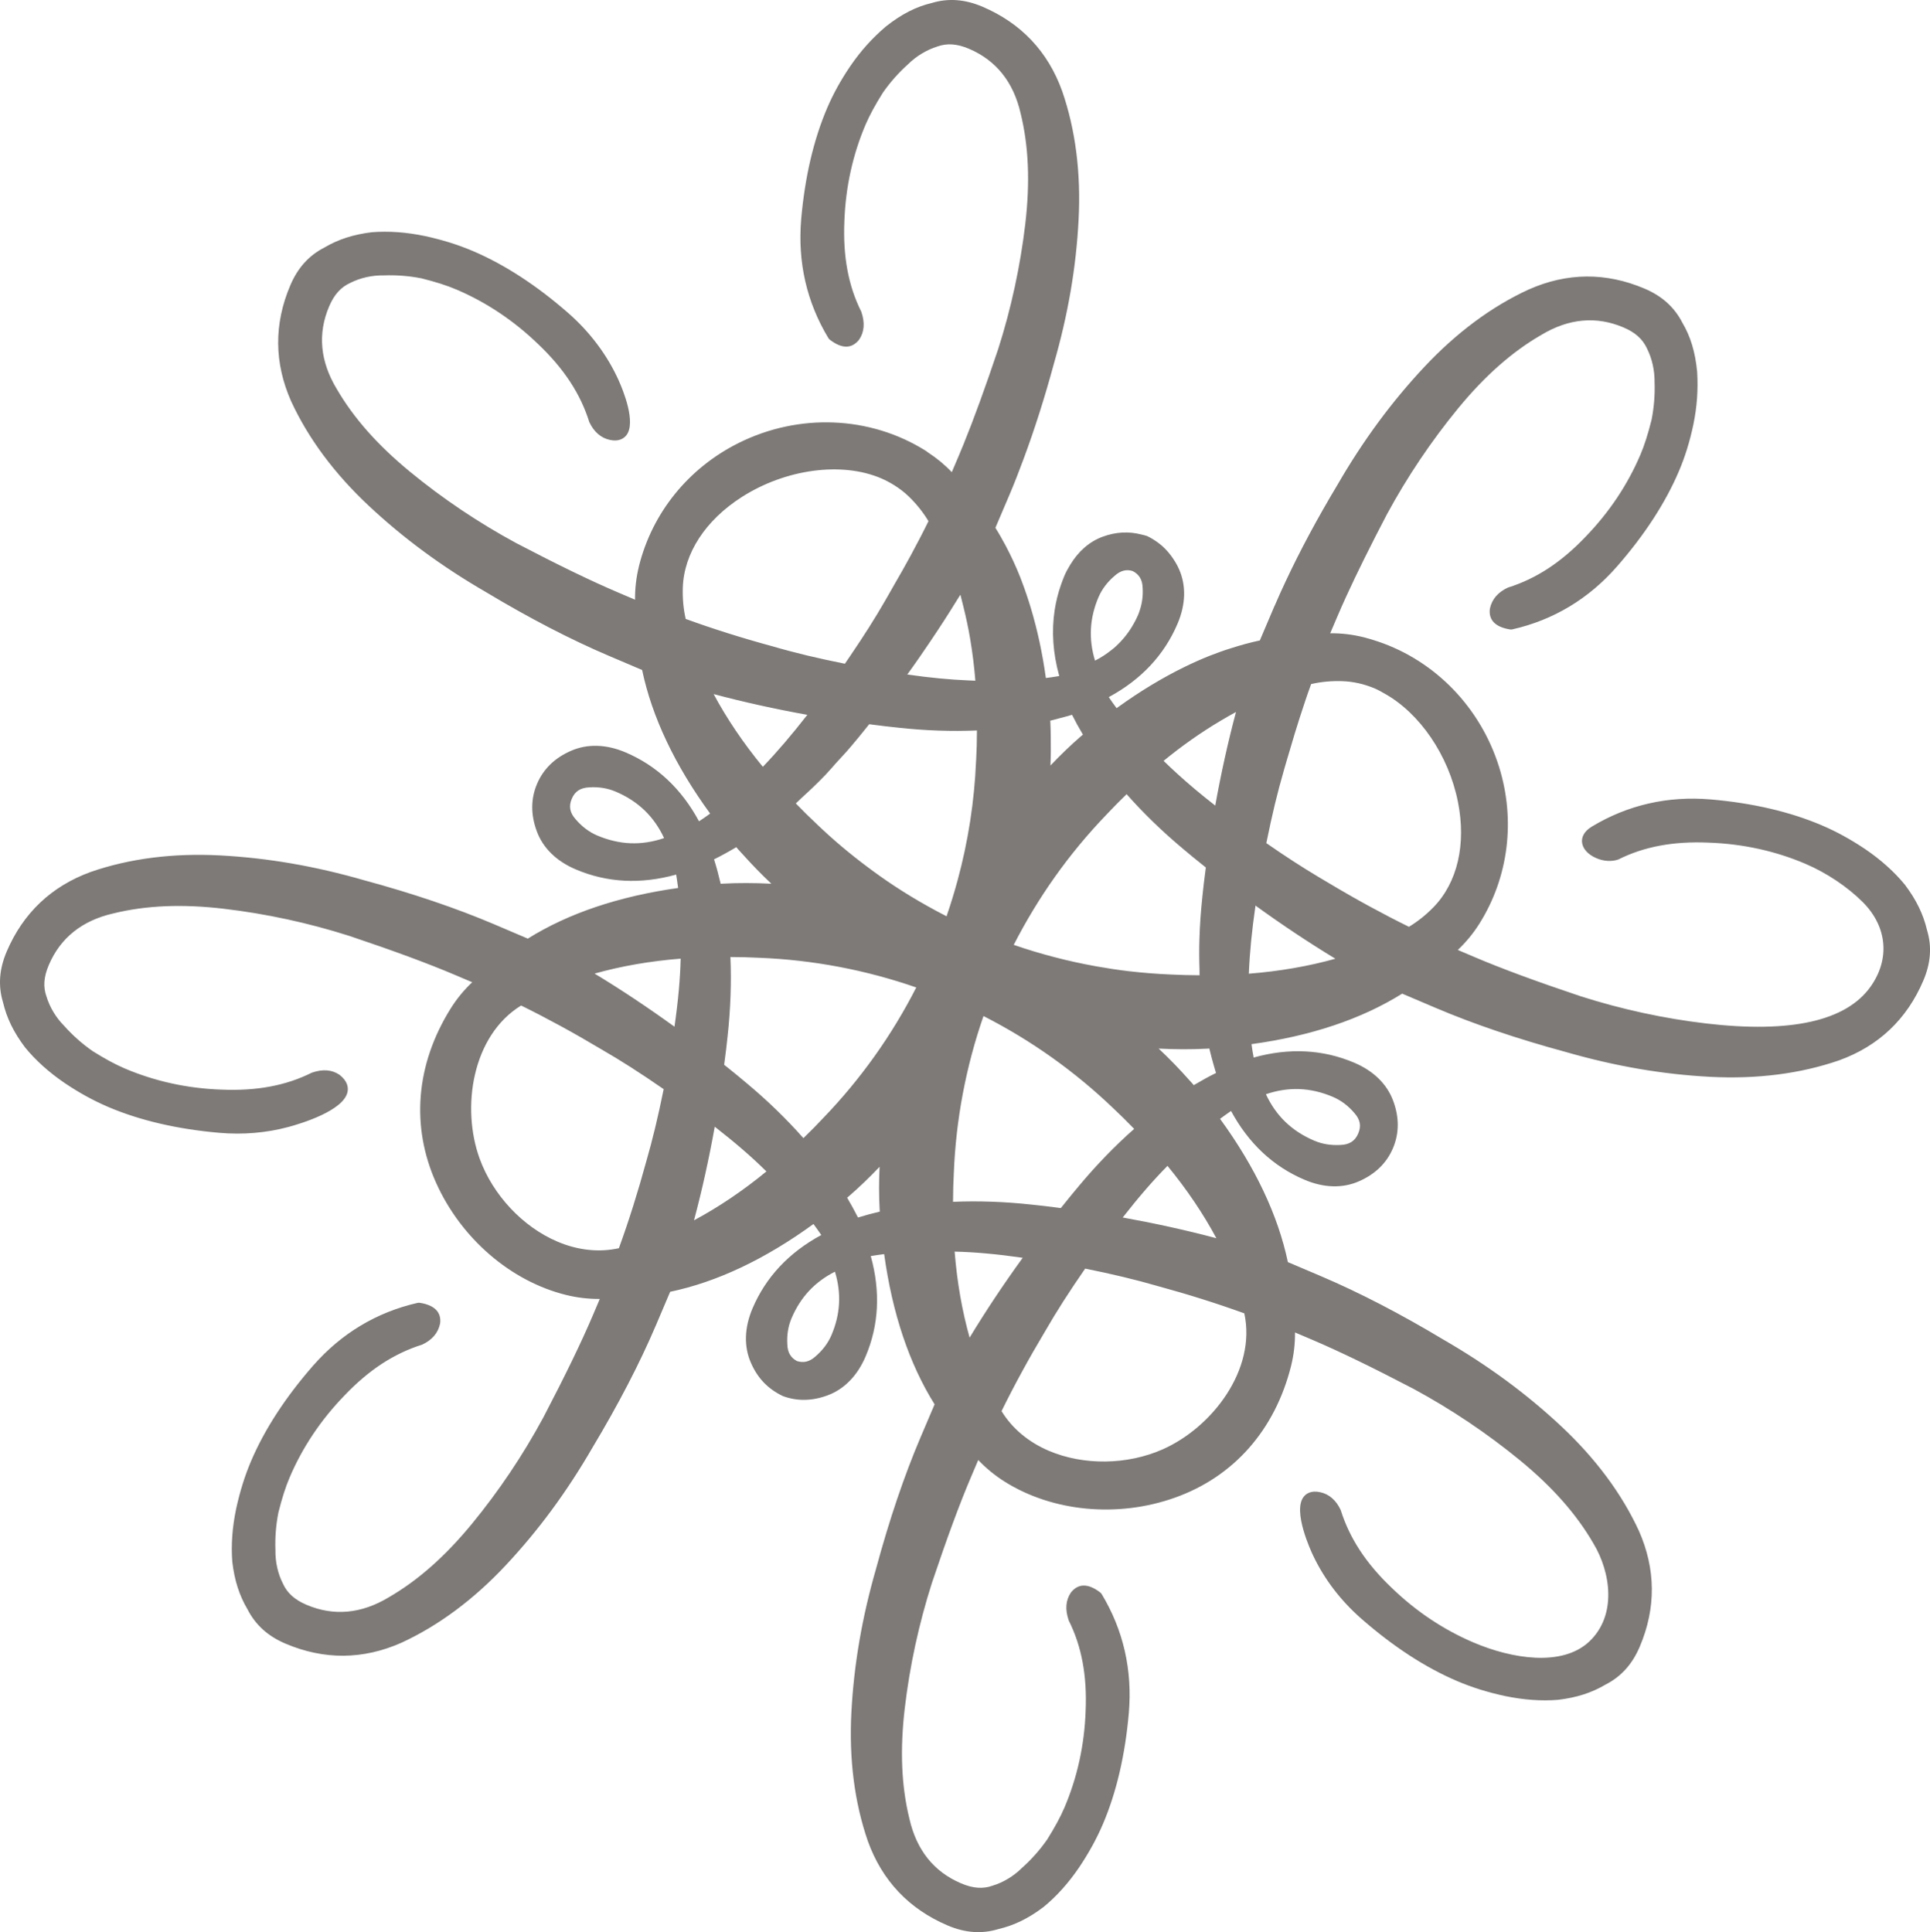 <?xml version="1.0" encoding="UTF-8"?> <svg xmlns="http://www.w3.org/2000/svg" viewBox="0 0 68.727 68.814" fill="none"><path opacity="0.6" d="M18.796 33.43L17.604 32.922C16.253 32.347 14.689 31.817 12.96 31.349C11.207 30.844 9.531 30.556 7.833 30.466C6.161 30.379 4.615 30.576 3.236 31.053C1.832 31.562 0.823 32.519 0.237 33.894C-0.028 34.518 -0.07 35.112 0.107 35.695C0.24 36.262 0.489 36.771 0.895 37.307C1.269 37.765 1.742 38.19 2.3 38.571C2.822 38.923 3.332 39.202 3.859 39.427C4.988 39.908 6.318 40.216 7.809 40.346C8.655 40.419 9.48 40.349 10.263 40.14C10.723 40.016 12.237 39.56 12.375 38.89C12.407 38.74 12.385 38.512 12.095 38.283C11.826 38.101 11.505 38.065 11.1 38.206C10.184 38.665 9.13 38.862 7.877 38.807C6.669 38.765 5.514 38.51 4.444 38.055C4.108 37.912 3.742 37.714 3.303 37.439C2.929 37.179 2.588 36.877 2.282 36.534C1.994 36.243 1.772 35.877 1.655 35.491C1.531 35.15 1.557 34.793 1.737 34.371C2.149 33.404 2.922 32.785 4.039 32.531C5.202 32.246 6.491 32.191 7.979 32.367C9.481 32.544 10.981 32.869 12.434 33.331C14.021 33.863 15.259 34.321 16.22 34.73L16.816 34.983C16.521 35.261 16.264 35.575 16.049 35.918C14.805 37.91 14.624 40.12 15.536 42.141C16.423 44.108 18.187 45.634 20.159 46.121C20.552 46.218 20.954 46.265 21.359 46.263L21.106 46.859C20.697 47.818 20.121 49.006 19.346 50.488C18.619 51.832 17.764 53.106 16.803 54.275C15.851 55.433 14.885 56.286 13.845 56.889C12.868 57.478 11.882 57.568 10.914 57.156C10.492 56.976 10.226 56.737 10.073 56.397C9.895 56.047 9.801 55.63 9.808 55.208C9.791 54.76 9.827 54.306 9.914 53.869C10.042 53.357 10.169 52.96 10.312 52.625C10.767 51.554 11.425 50.57 12.266 49.702C13.131 48.794 14.026 48.206 15.033 47.89C15.386 47.725 15.601 47.477 15.672 47.139C15.724 46.746 15.486 46.485 14.952 46.401C14.925 46.397 14.897 46.398 14.871 46.403C13.412 46.735 12.159 47.488 11.149 48.639C10.164 49.767 9.42 50.911 8.94 52.039C8.716 52.565 8.543 53.122 8.409 53.738C8.271 54.398 8.225 55.031 8.273 55.63C8.35 56.29 8.525 56.83 8.815 57.319C9.099 57.873 9.539 58.272 10.164 58.538C11.54 59.124 12.931 59.113 14.298 58.506C15.621 57.895 16.872 56.965 18.015 55.743C19.177 54.502 20.186 53.132 21.098 51.557C22.021 50.018 22.781 48.553 23.357 47.201L23.864 46.008C25.532 45.659 27.245 44.847 28.967 43.594C29.071 43.735 29.164 43.864 29.246 43.986C28.093 44.609 27.271 45.486 26.798 46.597C26.504 47.288 26.485 47.961 26.742 48.542C26.98 49.085 27.345 49.467 27.878 49.722C28.382 49.909 28.914 49.901 29.46 49.7C30.058 49.482 30.53 49.001 30.824 48.311C31.297 47.2 31.358 46 31.008 44.736C31.154 44.712 31.311 44.688 31.485 44.666C31.775 46.775 32.378 48.573 33.281 50.017L32.773 51.21C32.198 52.562 31.669 54.126 31.201 55.854C30.696 57.606 30.408 59.284 30.318 60.981C30.23 62.652 30.428 64.199 30.906 65.578C31.414 66.982 32.37 67.991 33.746 68.577C34.37 68.843 34.964 68.884 35.547 68.707C36.113 68.575 36.623 68.326 37.16 67.919C37.618 67.545 38.043 67.073 38.424 66.514C38.775 65.992 39.055 65.481 39.279 64.955C39.759 63.827 40.068 62.498 40.198 61.004C40.328 59.48 40.003 58.055 39.23 56.773C39.216 56.75 39.197 56.73 39.176 56.714C38.746 56.386 38.394 56.392 38.136 56.718C37.951 56.991 37.921 57.317 38.058 57.716C38.518 58.632 38.714 59.685 38.659 60.939C38.617 62.145 38.363 63.301 37.908 64.371C37.765 64.706 37.567 65.072 37.293 65.511C37.033 65.885 36.731 66.225 36.387 66.532C36.096 66.82 35.731 67.042 35.345 67.16C35.003 67.283 34.646 67.257 34.224 67.077C33.256 66.665 32.637 65.893 32.384 64.776C32.098 63.614 32.044 62.325 32.219 60.835C32.396 59.333 32.721 57.833 33.184 56.381C33.717 54.792 34.173 53.553 34.582 52.594L34.835 51.999C35.115 52.293 35.428 52.55 35.77 52.766C37.487 53.848 39.81 54.064 41.842 53.339C43.932 52.595 45.4 50.932 45.973 48.656C46.071 48.263 46.119 47.86 46.115 47.456L46.71 47.709C47.672 48.118 48.861 48.694 50.34 49.467C51.684 50.195 52.957 51.052 54.127 52.011C55.285 52.962 56.138 53.929 56.74 54.969C57.363 56.002 57.582 57.537 56.591 58.467C55.625 59.374 53.833 59.078 52.477 58.501C51.406 58.045 50.422 57.389 49.553 56.547C48.646 55.683 48.057 54.786 47.742 53.781C47.576 53.426 47.324 53.211 47.007 53.145C46.687 53.076 46.513 53.196 46.424 53.309C46.021 53.821 46.686 55.248 46.764 55.41C47.169 56.258 47.75 57.016 48.491 57.663C49.618 58.648 50.762 59.393 51.892 59.874C52.419 60.099 52.975 60.272 53.591 60.405C54.251 60.542 54.884 60.589 55.482 60.54C56.142 60.463 56.682 60.288 57.172 59.998C57.727 59.715 58.125 59.274 58.39 58.65C58.976 57.274 58.965 55.884 58.359 54.517C57.748 53.194 56.818 51.944 55.597 50.799C54.355 49.637 52.985 48.628 51.409 47.717C49.87 46.792 48.405 46.034 47.053 45.458L45.861 44.951C45.51 43.283 44.699 41.568 43.446 39.848C43.588 39.743 43.716 39.651 43.838 39.568C44.46 40.721 45.339 41.544 46.449 42.016C47.14 42.311 47.812 42.329 48.394 42.072C48.971 41.819 49.377 41.424 49.602 40.896C49.827 40.367 49.831 39.8 49.612 39.21C49.392 38.612 48.912 38.141 48.224 37.849C47.11 37.375 45.908 37.313 44.643 37.665C44.615 37.521 44.589 37.365 44.566 37.188C46.68 36.899 48.483 36.295 49.931 35.389L51.123 35.896C52.474 36.472 54.038 37.001 55.767 37.47C57.52 37.974 59.196 38.262 60.895 38.352C62.566 38.439 64.112 38.241 65.491 37.765C66.895 37.257 67.904 36.301 68.49 34.923C68.756 34.3 68.798 33.707 68.62 33.123C68.487 32.557 68.238 32.047 67.833 31.51C67.458 31.053 66.985 30.628 66.427 30.247C65.905 29.896 65.395 29.616 64.868 29.392C63.739 28.911 62.41 28.601 60.917 28.472C59.391 28.342 57.967 28.667 56.685 29.44C56.378 29.626 56.325 29.84 56.335 29.986C56.352 30.219 56.542 30.435 56.848 30.565C57.104 30.674 57.385 30.696 57.629 30.611C58.544 30.151 59.597 29.956 60.85 30.011C62.058 30.054 63.214 30.306 64.284 30.762C65.04 31.084 65.788 31.583 66.335 32.131C67.206 33.003 67.311 34.16 66.608 35.145C65.737 36.366 63.767 36.805 60.749 36.451C59.247 36.274 57.747 35.948 56.294 35.485C54.707 34.954 53.468 34.496 52.508 34.087L51.912 33.833C52.206 33.555 52.464 33.242 52.679 32.9C53.719 31.249 53.975 29.211 53.38 27.309C52.719 25.199 51.109 23.538 49.078 22.851C48.91 22.794 48.741 22.741 48.568 22.698C48.168 22.598 47.772 22.551 47.368 22.555L47.621 21.962C47.719 21.729 47.829 21.484 47.947 21.225C48.321 20.409 48.793 19.455 49.381 18.33C50.107 16.988 50.963 15.715 51.923 14.544C52.877 13.384 53.844 12.53 54.882 11.93C55.86 11.34 56.846 11.25 57.813 11.662C58.232 11.84 58.498 12.078 58.653 12.42C58.83 12.774 58.924 13.193 58.919 13.612C58.936 14.059 58.899 14.513 58.812 14.953C58.683 15.465 58.558 15.86 58.415 16.194C57.959 17.265 57.302 18.249 56.46 19.119C55.596 20.026 54.701 20.613 53.695 20.928C53.341 21.094 53.126 21.341 53.055 21.679C53.002 22.072 53.237 22.334 53.776 22.418C53.802 22.421 53.83 22.421 53.856 22.415C55.316 22.083 56.568 21.332 57.578 20.179C58.563 19.053 59.306 17.91 59.787 16.779C60.007 16.262 60.174 15.721 60.299 15.126C60.43 14.498 60.474 13.884 60.435 13.239C60.368 12.539 60.198 11.982 59.912 11.499C59.627 10.943 59.187 10.545 58.564 10.28C57.187 9.694 55.796 9.705 54.43 10.314C53.112 10.92 51.861 11.85 50.712 13.077C49.552 14.316 48.543 15.684 47.631 17.26C46.91 18.462 46.292 19.615 45.78 20.71C45.647 20.994 45.519 21.274 45.402 21.549C45.392 21.572 45.379 21.597 45.369 21.62L44.863 22.81C44.528 22.881 44.19 22.974 43.852 23.082C43.591 23.163 43.331 23.256 43.068 23.359C42.767 23.479 42.464 23.615 42.16 23.764C41.384 24.146 40.602 24.617 39.82 25.181C39.8 25.195 39.782 25.208 39.762 25.222C39.658 25.082 39.565 24.952 39.483 24.828C40.635 24.207 41.458 23.329 41.931 22.217C42.226 21.526 42.243 20.855 41.986 20.273C41.905 20.09 41.804 19.93 41.693 19.781C41.569 19.617 41.427 19.468 41.259 19.343C41.135 19.25 41.001 19.165 40.851 19.093C40.781 19.067 40.709 19.054 40.639 19.036C40.198 18.922 39.739 18.942 39.268 19.115C38.792 19.289 38.401 19.636 38.111 20.115C38.037 20.236 37.965 20.363 37.905 20.503C37.855 20.62 37.813 20.738 37.773 20.853C37.674 21.139 37.603 21.43 37.557 21.726C37.442 22.479 37.494 23.266 37.72 24.077C37.573 24.103 37.415 24.126 37.243 24.148C37.123 23.273 36.945 22.454 36.718 21.689C36.617 21.351 36.507 21.023 36.386 20.706C36.367 20.657 36.35 20.607 36.331 20.56C36.175 20.167 36.002 19.795 35.814 19.439C35.696 19.218 35.575 19.003 35.446 18.798L35.953 17.608C36.124 17.206 36.289 16.78 36.451 16.342C36.836 15.306 37.198 14.175 37.527 12.959C38.032 11.207 38.32 9.531 38.408 7.836C38.496 6.157 38.298 4.611 37.821 3.238C37.315 1.833 36.359 0.824 34.981 0.237C34.359 -0.028 33.766 -0.07 33.182 0.106C32.622 0.238 32.104 0.502 31.546 0.944C31.059 1.358 30.649 1.816 30.287 2.344C29.943 2.848 29.67 3.343 29.45 3.859C28.969 4.99 28.66 6.318 28.53 7.809C28.4 9.336 28.725 10.759 29.498 12.041C29.513 12.066 29.531 12.084 29.552 12.101C29.986 12.432 30.334 12.424 30.593 12.097C30.777 11.824 30.807 11.498 30.67 11.1C30.21 10.185 30.014 9.132 30.068 7.879C30.111 6.671 30.365 5.515 30.82 4.445C30.963 4.11 31.161 3.745 31.435 3.307C31.697 2.93 31.999 2.589 32.341 2.283C32.631 1.998 32.998 1.775 33.383 1.655C33.73 1.532 34.086 1.559 34.505 1.737C35.472 2.149 36.09 2.922 36.345 4.04C36.63 5.199 36.685 6.489 36.51 7.98C36.332 9.484 36.008 10.984 35.545 12.434C35.082 13.813 34.676 14.927 34.311 15.825C34.255 15.962 34.2 16.095 34.146 16.223L33.893 16.817C33.641 16.55 33.361 16.321 33.049 16.116C33.018 16.095 32.99 16.069 32.958 16.051C30.976 14.807 28.442 14.71 26.3 15.779C24.516 16.669 23.225 18.265 22.755 20.159C22.658 20.551 22.61 20.954 22.614 21.359L22.018 21.105C21.057 20.696 19.868 20.12 18.388 19.346C17.044 18.619 15.77 17.763 14.602 16.803C13.444 15.851 12.59 14.885 11.987 13.845C11.399 12.867 11.308 11.882 11.72 10.914C11.9 10.491 12.139 10.225 12.479 10.073C12.829 9.896 13.247 9.801 13.668 9.808C14.116 9.791 14.569 9.827 15.008 9.913C15.52 10.041 15.915 10.168 16.251 10.311C17.322 10.767 18.305 11.425 19.174 12.266C20.082 13.131 20.67 14.025 20.985 15.032C21.152 15.386 21.402 15.6 21.72 15.668C22.038 15.736 22.212 15.617 22.301 15.507C22.665 15.054 22.185 13.889 22.029 13.544C21.627 12.651 21.007 11.824 20.236 11.15C19.109 10.163 17.964 9.42 16.835 8.939C16.308 8.715 15.752 8.542 15.136 8.408C14.477 8.27 13.843 8.224 13.245 8.271C12.585 8.35 12.045 8.525 11.556 8.814C11.001 9.098 10.603 9.538 10.338 10.162C9.751 11.539 9.762 12.929 10.369 14.295C10.98 15.618 11.91 16.869 13.131 18.013C14.373 19.176 15.743 20.184 17.318 21.096C18.857 22.02 20.323 22.779 21.675 23.355L22.866 23.862C23.217 25.534 24.031 27.252 25.288 28.976C25.144 29.082 25.014 29.172 24.891 29.251C24.269 28.095 23.39 27.271 22.277 26.797C21.588 26.504 20.916 26.485 20.333 26.741C19.756 26.992 19.35 27.388 19.125 27.917C18.9 28.444 18.896 29.011 19.114 29.601C19.332 30.199 19.812 30.671 20.503 30.964C21.614 31.438 22.814 31.5 24.078 31.149C24.102 31.295 24.126 31.452 24.148 31.626C22.04 31.923 20.241 32.526 18.796 33.43ZM47.464 39.066C47.751 39.189 48.006 39.379 48.224 39.635C48.438 39.875 48.481 40.101 48.366 40.371C48.252 40.639 48.052 40.768 47.732 40.779C47.397 40.798 47.083 40.747 46.8 40.626C46.005 40.288 45.44 39.745 45.079 38.972C45.886 38.697 46.669 38.728 47.464 39.066ZM34.528 47.641C34.26 46.688 34.081 45.661 33.994 44.577C34.713 44.594 35.492 44.664 36.419 44.797C35.733 45.744 35.099 46.697 34.528 47.641ZM44.31 46.776C44.747 48.784 43.161 50.842 41.4 51.621C40.14 52.178 38.587 52.198 37.35 51.672C36.623 51.362 36.042 50.875 35.665 50.258C36.119 49.333 36.641 48.377 37.218 47.412C37.612 46.726 38.079 45.996 38.643 45.182C39.616 45.378 40.459 45.581 41.219 45.802C42.3 46.096 43.339 46.424 44.31 46.776ZM43.316 44.101C42.249 43.816 41.13 43.57 39.98 43.362C40.555 42.627 41.065 42.038 41.575 41.523C42.265 42.364 42.849 43.229 43.316 44.101ZM41.26 37.346C41.855 37.377 42.432 37.378 42.986 37.349C43.012 37.347 43.039 37.345 43.064 37.343C43.115 37.557 43.169 37.758 43.225 37.953C43.25 38.042 43.275 38.13 43.302 38.215C43.048 38.341 42.786 38.485 42.51 38.649C42.494 38.628 42.476 38.608 42.458 38.587C42.426 38.549 42.387 38.511 42.355 38.474C42.018 38.094 41.655 37.716 41.26 37.346ZM44.471 34.679C44.501 33.936 44.577 33.155 44.708 32.253C45.655 32.939 46.609 33.573 47.553 34.146C46.597 34.414 45.562 34.593 44.471 34.679ZM47.799 24.26C48.192 24.273 48.584 24.362 48.962 24.523C49.079 24.573 49.191 24.638 49.304 24.702C50.554 25.4 51.583 26.89 51.916 28.556C52.218 30.066 51.901 31.436 51.043 32.314C50.779 32.585 50.487 32.818 50.172 33.009C49.245 32.553 48.288 32.032 47.324 31.455C47.2 31.383 47.072 31.307 46.947 31.231C46.369 30.886 45.77 30.498 45.094 30.029C45.097 30.013 45.099 30 45.103 29.984C45.299 29.016 45.494 28.209 45.714 27.454C45.719 27.435 45.725 27.417 45.729 27.399C45.796 27.158 45.869 26.926 45.938 26.69C46.047 26.319 46.156 25.951 46.272 25.593C46.408 25.174 46.544 24.759 46.689 24.363C47.05 24.281 47.424 24.246 47.799 24.26ZM43.448 25.681C43.637 25.569 43.824 25.46 44.014 25.357C43.729 26.425 43.482 27.542 43.275 28.692C42.76 28.29 42.321 27.921 41.925 27.559C41.756 27.405 41.591 27.251 41.436 27.098C42.094 26.558 42.768 26.086 43.448 25.681ZM37.559 31.239C38.117 30.452 38.732 29.709 39.402 29.013C39.424 28.988 39.449 28.962 39.473 28.938C39.67 28.729 39.879 28.518 40.119 28.285C40.717 28.962 41.395 29.619 42.134 30.237C42.368 30.438 42.606 30.628 42.844 30.819L42.94 30.896L42.924 31.023C42.885 31.325 42.846 31.627 42.817 31.929C42.814 31.952 42.814 31.974 42.811 31.997C42.761 32.472 42.727 32.944 42.713 33.408C42.699 33.797 42.703 34.179 42.715 34.558C42.716 34.616 42.714 34.677 42.716 34.735C42.342 34.733 42.013 34.725 41.693 34.708C41.192 34.687 40.692 34.647 40.195 34.59C39.811 34.545 39.426 34.486 39.045 34.418C38.543 34.328 38.044 34.22 37.549 34.09C37.061 33.963 36.577 33.818 36.099 33.652C36.529 32.812 37.017 32.005 37.559 31.239ZM39.662 39.489C39.894 39.707 40.129 39.938 40.388 40.206C39.71 40.804 39.054 41.481 38.436 42.22C38.233 42.458 38.04 42.699 37.847 42.939L37.776 43.027L37.646 43.01C37.346 42.972 37.045 42.933 36.744 42.904C35.784 42.799 34.841 42.765 33.937 42.804C33.939 42.431 33.948 42.102 33.965 41.781C34.04 39.876 34.395 37.995 35.022 36.187C36.726 37.056 38.285 38.166 39.662 39.489ZM39.691 20.509C39.904 20.317 40.118 20.267 40.337 20.34C40.568 20.459 40.682 20.648 40.69 20.94C40.707 21.218 40.672 21.479 40.592 21.721C40.575 21.773 40.56 21.823 40.539 21.873C40.404 22.19 40.232 22.469 40.027 22.715C39.945 22.813 39.858 22.907 39.765 22.993C39.734 23.023 39.702 23.051 39.669 23.079C39.641 23.102 39.613 23.126 39.584 23.147C39.406 23.291 39.21 23.419 38.994 23.529C38.759 22.757 38.8 22.015 39.118 21.268C39.24 20.985 39.431 20.73 39.691 20.509ZM38.5 26.216C38.137 26.529 37.776 26.877 37.406 27.265C37.421 26.92 37.423 26.594 37.417 26.276C37.415 26.098 37.413 25.92 37.404 25.747C37.402 25.721 37.401 25.695 37.398 25.668C37.496 25.647 37.589 25.616 37.686 25.592C37.85 25.549 38.017 25.507 38.176 25.458C38.294 25.694 38.423 25.93 38.563 26.164C38.542 26.18 38.52 26.198 38.5 26.216ZM31.33 43.152C31.065 43.215 30.804 43.285 30.553 43.363C30.433 43.127 30.304 42.89 30.166 42.656C30.187 42.64 30.208 42.622 30.229 42.604C30.59 42.292 30.95 41.946 31.322 41.556C31.297 42.094 31.298 42.593 31.324 43.073C31.325 43.099 31.328 43.126 31.33 43.152ZM29.732 45.292C29.967 46.064 29.926 46.805 29.608 47.552C29.486 47.836 29.296 48.09 29.037 48.312C28.828 48.5 28.618 48.551 28.377 48.474C28.154 48.354 28.045 48.167 28.036 47.881C28.016 47.545 28.066 47.232 28.188 46.947C28.506 46.2 29.012 45.657 29.732 45.292ZM21.263 29.755C20.98 29.634 20.726 29.443 20.503 29.184C20.292 28.95 20.247 28.717 20.361 28.449C20.476 28.18 20.67 28.054 20.996 28.041C21.326 28.021 21.639 28.073 21.927 28.195C22.723 28.534 23.288 29.076 23.648 29.849C22.839 30.125 22.058 30.093 21.263 29.755ZM19.851 44.222C18.614 43.696 17.553 42.563 17.081 41.268C16.422 39.459 16.805 36.889 18.557 35.812C19.483 36.268 20.44 36.79 21.404 37.366C22.088 37.759 22.817 38.225 23.633 38.791C23.437 39.762 23.234 40.606 23.013 41.367C22.718 42.449 22.391 43.487 22.039 44.456C21.332 44.612 20.578 44.532 19.851 44.222ZM26.58 31.451C26.296 31.45 26.015 31.457 25.742 31.472C25.715 31.474 25.689 31.475 25.663 31.477C25.59 31.165 25.513 30.877 25.427 30.606C25.683 30.479 25.944 30.336 26.22 30.172C26.237 30.192 26.254 30.212 26.271 30.234C26.333 30.305 26.401 30.375 26.463 30.444C26.775 30.791 27.108 31.136 27.468 31.475C27.167 31.459 26.871 31.451 26.58 31.451ZM24.713 43.463C24.998 42.396 25.245 41.278 25.452 40.128C26.189 40.703 26.779 41.213 27.292 41.722C26.451 42.413 25.586 42.995 24.713 43.463ZM29.325 39.809C29.107 40.042 28.877 40.276 28.609 40.536C28.01 39.857 27.334 39.201 26.594 38.583C26.362 38.384 26.125 38.195 25.89 38.005L25.787 37.923L25.801 37.812C25.841 37.505 25.881 37.199 25.911 36.892C26.015 35.93 26.049 34.988 26.01 34.085C26.383 34.087 26.712 34.095 27.033 34.112C28.938 34.187 30.819 34.541 32.628 35.169C31.759 36.873 30.649 38.433 29.325 39.809ZM33.133 22.838C33.47 22.339 33.792 21.84 34.096 21.344C34.129 21.289 34.167 21.234 34.2 21.18C34.217 21.243 34.232 21.309 34.248 21.373C34.269 21.447 34.287 21.524 34.305 21.599C34.398 21.973 34.48 22.356 34.547 22.75C34.629 23.235 34.692 23.734 34.733 24.244C34.649 24.242 34.562 24.237 34.476 24.233C33.828 24.207 33.127 24.14 32.308 24.023C32.595 23.629 32.866 23.234 33.133 22.838ZM29.388 27.604C29.521 27.466 29.65 27.313 29.78 27.167C29.951 26.979 30.126 26.797 30.291 26.6C30.492 26.367 30.682 26.13 30.872 25.893L30.952 25.793L31.074 25.809C31.377 25.848 31.679 25.886 31.983 25.916C32.944 26.022 33.887 26.054 34.789 26.016C34.788 26.391 34.779 26.719 34.762 27.04C34.762 27.059 34.76 27.078 34.758 27.097C34.698 28.538 34.477 29.965 34.099 31.358C33.982 31.787 33.852 32.212 33.707 32.634C33.483 32.52 33.263 32.402 33.045 32.28C32.628 32.047 32.221 31.8 31.825 31.538C31.506 31.328 31.195 31.106 30.89 30.877C30.251 30.401 29.641 29.886 29.065 29.331C28.833 29.114 28.598 28.883 28.339 28.615C28.405 28.557 28.467 28.489 28.533 28.429C28.823 28.166 29.109 27.895 29.388 27.604ZM24.417 22.044C24.336 21.685 24.302 21.313 24.314 20.934C24.353 19.707 25.12 18.529 26.418 17.7C27.978 16.704 29.969 16.436 31.373 17.034C31.54 17.105 31.698 17.191 31.848 17.284C32.037 17.403 32.212 17.537 32.369 17.69C32.638 17.952 32.872 18.245 33.063 18.562C32.865 18.968 32.646 19.383 32.422 19.8C32.238 20.141 32.041 20.485 31.841 20.83C31.836 20.84 31.83 20.849 31.825 20.859C31.718 21.043 31.62 21.225 31.509 21.412C31.161 22.017 30.763 22.644 30.284 23.349C30.218 23.446 30.155 23.54 30.086 23.64C29.597 23.542 29.148 23.443 28.725 23.342C28.298 23.238 27.897 23.133 27.509 23.019C26.426 22.725 25.388 22.397 24.417 22.044ZM25.412 24.72C26.479 25.004 27.597 25.252 28.749 25.459C28.189 26.177 27.68 26.773 27.164 27.311C26.469 26.465 25.881 25.595 25.412 24.72ZM24.238 34.143C24.221 34.863 24.151 35.641 24.018 36.567C23.071 35.882 22.118 35.246 21.173 34.675C22.126 34.407 23.154 34.229 24.238 34.143Z" fill="#27221E"></path></svg> 
